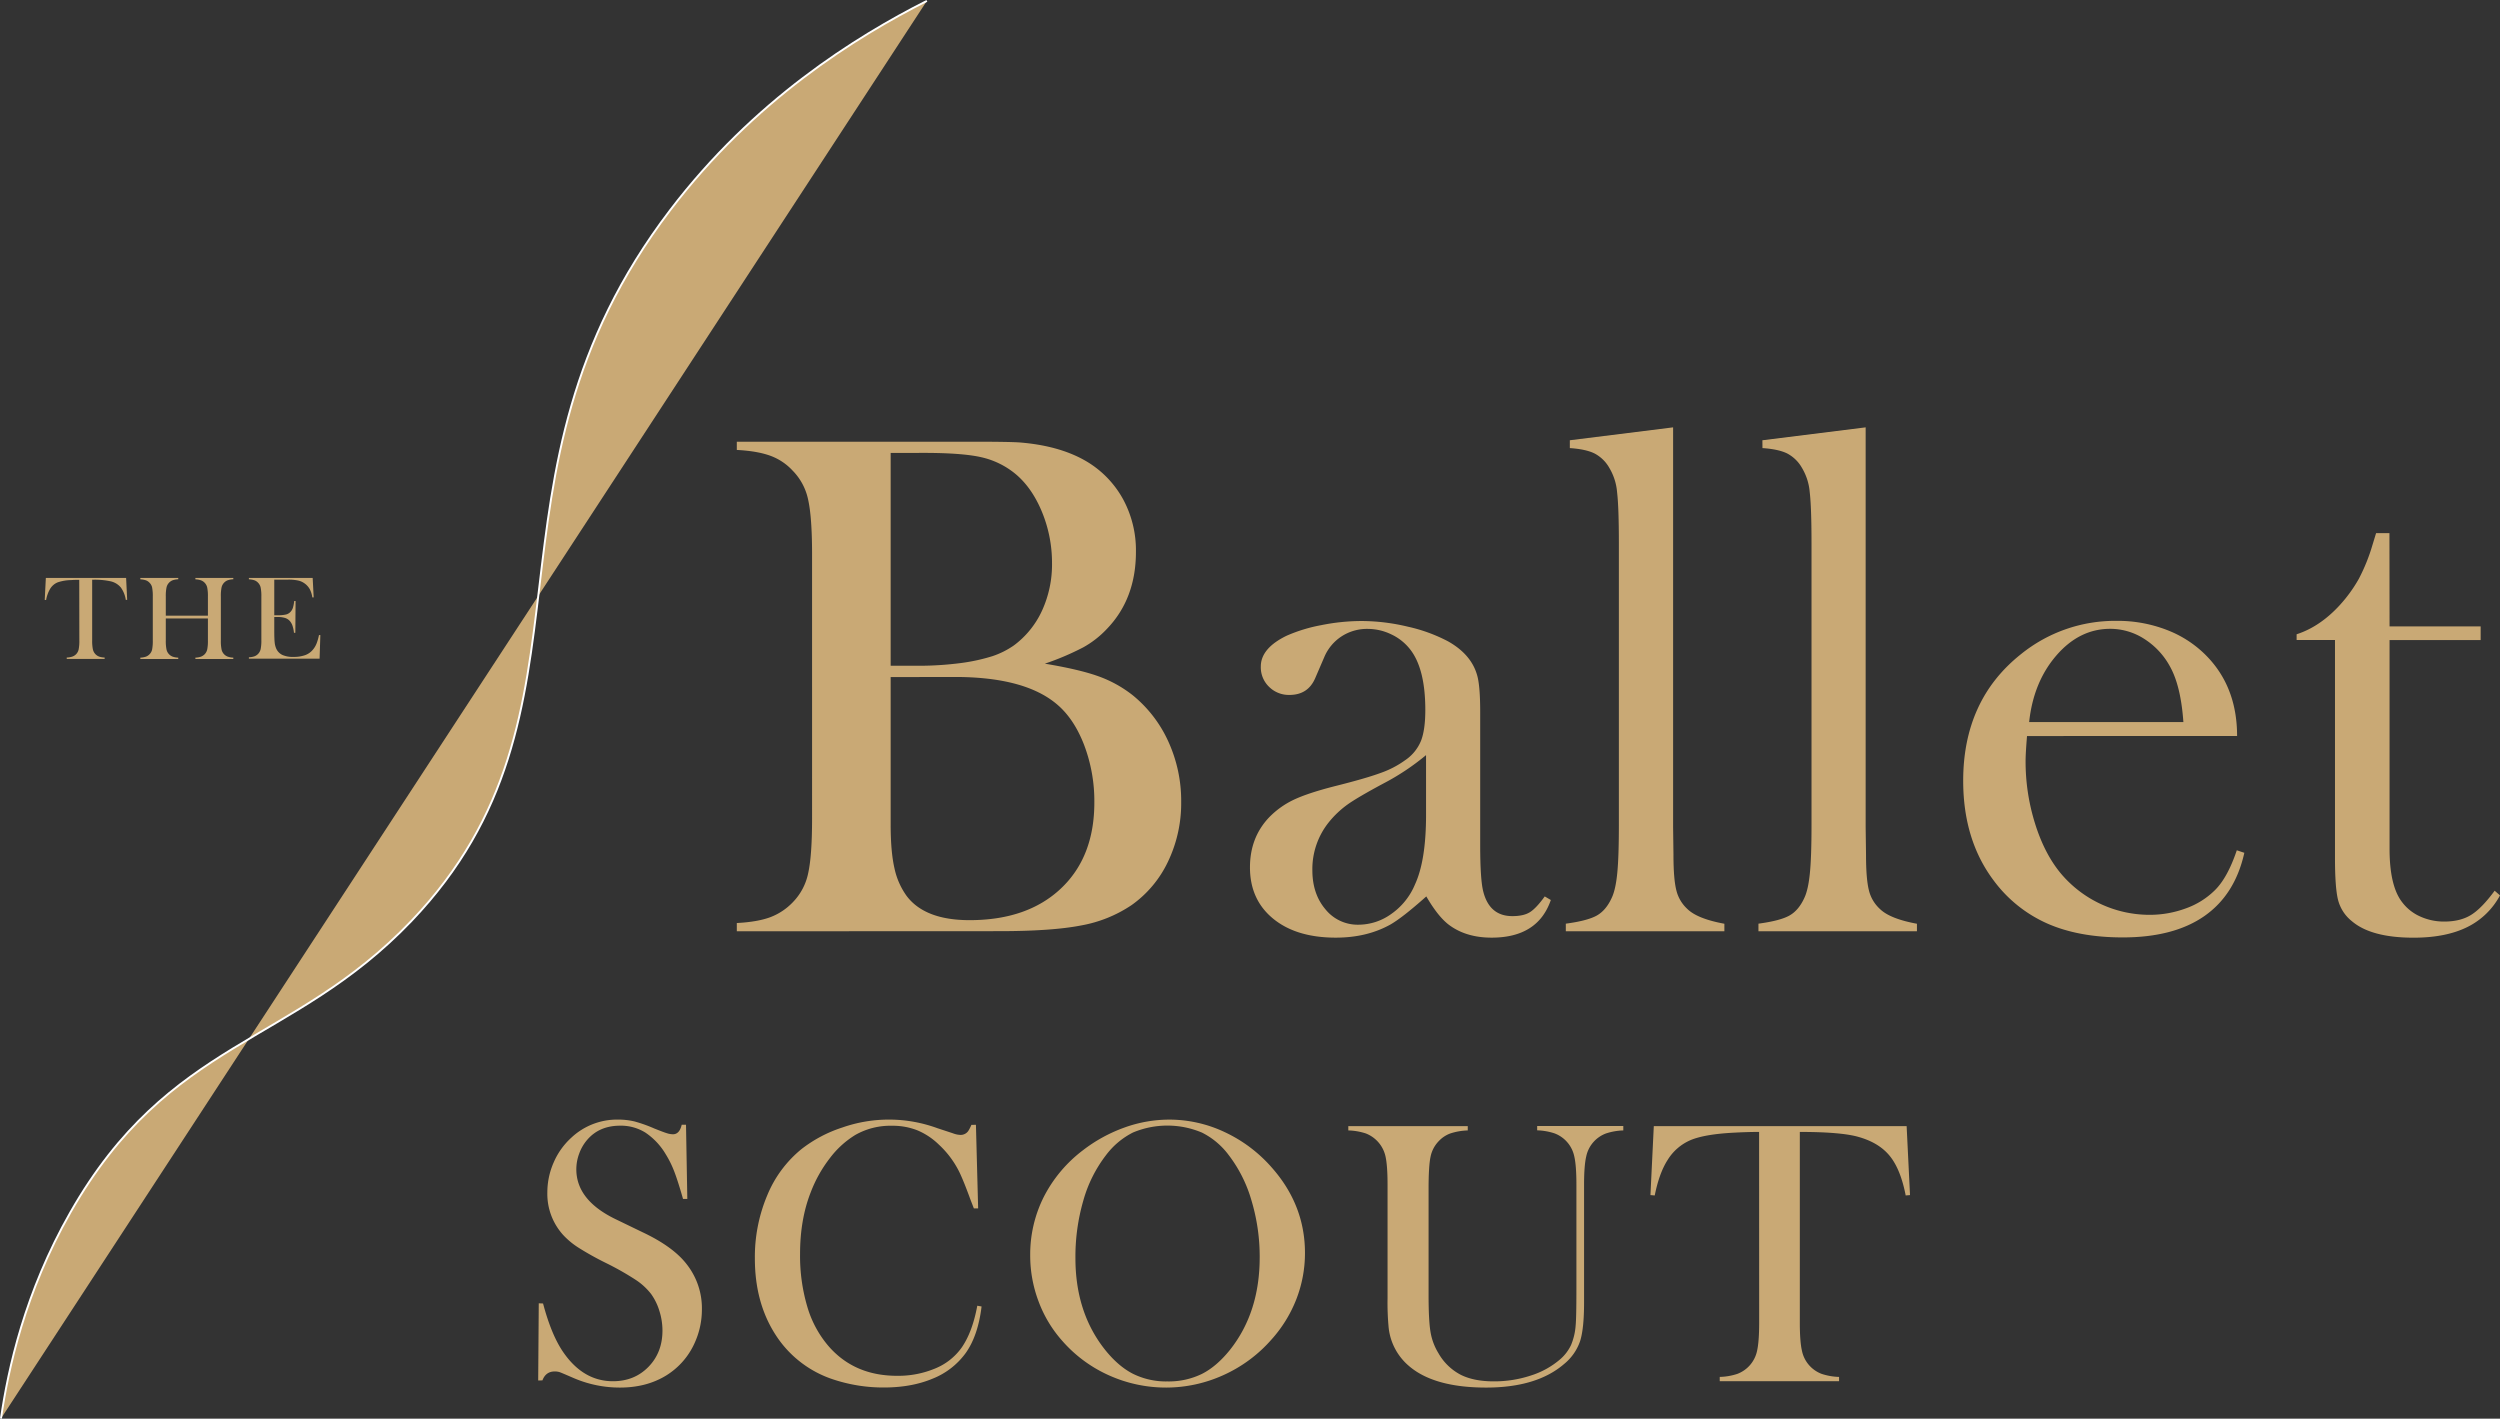 <svg id="Layer_1" data-name="Layer 1" xmlns="http://www.w3.org/2000/svg" viewBox="0 0 1280.49 726.65"><rect x="0" y="0" width="1280.49" height="726.65" fill="#333333" stroke="none"/><defs><style>.cls-1,.cls-2{fill:#c9a975;}.cls-1{stroke:#fff;stroke-miterlimit:10;}</style></defs><path class="cls-1" d="M474.75.45c-36.39,18.41-88.66,50.93-131.44,107.12-105,137.87-29.72,256.52-132.66,364.21C149.62,535.63,86.73,532,36.05,621,12.74,661.88,4.16,701.06.49,726.58"/><path class="cls-2" d="M40.59,297c-1.28,0-2.64,0-4.1.12a22.5,22.5,0,0,0-7,1.18,8.14,8.14,0,0,0-3.78,3.25,17,17,0,0,0-2.1,5.78l-.7-.06L23.48,296H64.59l.55,11.22-.7.06a14.5,14.5,0,0,0-2.57-6.4,9.57,9.57,0,0,0-5.09-3.11,38.41,38.41,0,0,0-9.57-.82v31a22.24,22.24,0,0,0,.35,4.6,5.26,5.26,0,0,0,1.29,2.48,5.18,5.18,0,0,0,1.93,1.28,10,10,0,0,0,2.81.48v.7H34.18v-.7a10.1,10.1,0,0,0,2.84-.48A5.18,5.18,0,0,0,39,335.06a5.11,5.11,0,0,0,1.29-2.46,22.27,22.27,0,0,0,.35-4.62Z"/><path class="cls-2" d="M84.92,315.34h21.57v-9.75a21.58,21.58,0,0,0-.35-4.62,5.13,5.13,0,0,0-3.22-3.74,10,10,0,0,0-2.84-.49V296H119.5v.7a9.89,9.89,0,0,0-2.81.49,5,5,0,0,0-1.93,1.28,5.06,5.06,0,0,0-1.29,2.47,21.66,21.66,0,0,0-.35,4.61V328a21.39,21.39,0,0,0,.35,4.59,5,5,0,0,0,3.22,3.75,9.52,9.52,0,0,0,2.81.5v.7H100.08v-.7a9.61,9.61,0,0,0,2.84-.5,5.38,5.38,0,0,0,1.93-1.26,5.11,5.11,0,0,0,1.29-2.46,21.58,21.58,0,0,0,.35-4.62V316.77H84.92V328a21.56,21.56,0,0,0,.35,4.6,5.07,5.07,0,0,0,3.19,3.74,9.61,9.61,0,0,0,2.84.5v.7H71.88v-.7a9.61,9.61,0,0,0,2.84-.5,5,5,0,0,0,1.9-1.26,4.9,4.9,0,0,0,1.31-2.46,23.34,23.34,0,0,0,.33-4.62V305.59a23.34,23.34,0,0,0-.33-4.62,4.82,4.82,0,0,0-1.31-2.46,4.71,4.71,0,0,0-1.91-1.28,10.11,10.11,0,0,0-2.83-.49V296H91.3v.7a9.89,9.89,0,0,0-2.81.49A5.12,5.12,0,0,0,85.27,301a21.66,21.66,0,0,0-.35,4.61Z"/><path class="cls-2" d="M160.15,296l.52,10-.7,0a13,13,0,0,0-1.31-4.22,9.07,9.07,0,0,0-2.64-2.95,8.83,8.83,0,0,0-3.38-1.5,23.76,23.76,0,0,0-5.16-.44h-7v18.23h1.82a17.35,17.35,0,0,0,4.17-.37,4.62,4.62,0,0,0,2.27-1.3,5.61,5.61,0,0,0,1.27-2.08,18.47,18.47,0,0,0,.68-3.54l.7,0-.12,16.28h-.7a16.28,16.28,0,0,0-.81-3.77,7.06,7.06,0,0,0-1.47-2.43,5.42,5.42,0,0,0-2.37-1.42,12.45,12.45,0,0,0-3.71-.46h-1.73v7q0,4.15.21,6.06a10.16,10.16,0,0,0,.82,3.18,6.58,6.58,0,0,0,3.15,3.2,12.89,12.89,0,0,0,5.57,1,17.42,17.42,0,0,0,6.11-.93,9.1,9.1,0,0,0,4-2.87,11.22,11.22,0,0,0,1.78-3,25.39,25.39,0,0,0,1.26-4.4l.7,0-.39,12.09H127.48v-.7a9.86,9.86,0,0,0,2.81-.48,5.1,5.1,0,0,0,1.93-1.28,5.19,5.19,0,0,0,1.3-2.48,22.24,22.24,0,0,0,.35-4.6V305.59a22.35,22.35,0,0,0-.35-4.61,5.15,5.15,0,0,0-1.3-2.47,4.78,4.78,0,0,0-1.89-1.28,10.07,10.07,0,0,0-2.85-.49V296Z"/><path class="cls-2" d="M377.39,477v-4.23q10.65-.56,17.18-3a31.21,31.21,0,0,0,11.48-7.62,29.8,29.8,0,0,0,7.89-14.88q2-9,2-27.92V283.91q0-18.92-2-27.92a29.81,29.81,0,0,0-7.89-14.87,29.23,29.23,0,0,0-11.58-7.72q-6.6-2.39-17.08-2.94v-4.22H498.07q18.36,0,24.06.37,20.94,1.65,34.71,9.91a51.11,51.11,0,0,1,18.46,19.29,55,55,0,0,1,6.52,26.82q0,24.06-14.87,39.49a49.42,49.42,0,0,1-12.13,9.46,139,139,0,0,1-19.65,8.35q17.64,2.94,27.37,6.43a62.11,62.11,0,0,1,17.63,9.74,65.19,65.19,0,0,1,18.28,23.78A73.11,73.11,0,0,1,605,410.65a69.31,69.31,0,0,1-6.71,30.58,57.31,57.31,0,0,1-18.64,22.32A67.46,67.46,0,0,1,553.81,474q-15,2.94-42.15,2.94Zm78.8-245V341h14.88a166.59,166.59,0,0,0,21.67-1.47,94.58,94.58,0,0,0,15.71-3.49,42.92,42.92,0,0,0,10.92-5.51,46.07,46.07,0,0,0,14.42-17.91,56.87,56.87,0,0,0,5.05-24.16A68.42,68.42,0,0,0,533.61,262q-5.24-12.57-13.87-19.56a41.89,41.89,0,0,0-17.17-8.26q-9.65-2.2-29.3-2.21Zm0,114.8V422.4q0,13.78,1.93,22.23A37.53,37.53,0,0,0,464.45,459q9.38,12.3,32.15,12.3,29.56,0,46.74-16.16T560.52,411a81.13,81.13,0,0,0-5.33-29.67q-5.33-13.68-14.33-21-16.53-13.59-51.79-13.59Z"/><path class="cls-2" d="M791.21,459.14l3.12,1.84q-6.62,19.27-30.31,19.28-13,0-21.7-6.43-5.7-4.21-11.77-14.69-12.33,11-18.58,14.51-12,6.62-27.78,6.61-20.24,0-32.1-9.73t-11.86-26.27q0-15.24,9.73-25.53a43.55,43.55,0,0,1,12.67-9.09q7.17-3.4,20.76-6.89,16-4,23.6-6.79a49.1,49.1,0,0,0,12.77-6.62,22,22,0,0,0,8.08-9.92q2.2-5.69,2.2-15.79,0-21.5-8.08-31.41a26.49,26.49,0,0,0-9.46-7.35,27.74,27.74,0,0,0-12-2.75A23.9,23.9,0,0,0,687.06,326a23.61,23.61,0,0,0-8.81,10.66l-4.59,10.65q-3.69,8.64-13.23,8.63A14.37,14.37,0,0,1,650,351.78a13.88,13.88,0,0,1-4.22-10.38q0-9.36,13.24-15.79a80.28,80.28,0,0,1,17.76-5.42,105.37,105.37,0,0,1,20.69-2.11A102.78,102.78,0,0,1,721.17,321a82.26,82.26,0,0,1,20.6,7.54q12,6.79,14.9,17.63,1.49,5.51,1.48,18.55v68q0,17.26,1.47,23.51,3.12,13.05,15.06,13,5.69,0,8.91-2T791.21,459.14Zm-60.8-72.37a122.38,122.38,0,0,1-21.79,14.51q-13.36,7.17-18.49,10.84a48.83,48.83,0,0,0-9.34,8.82,38.25,38.25,0,0,0-8.6,24.79q0,12.12,6.68,20a21.21,21.21,0,0,0,16.94,7.9,28.87,28.87,0,0,0,16.93-5.6,34.59,34.59,0,0,0,12-15q5.68-12.3,5.68-35.63Z"/><path class="cls-2" d="M804.06,225.5l52.9-6.61V423.72l.18,14q0,12.48,1.47,18.26a19.1,19.1,0,0,0,5.69,9.63q5.15,5,18.92,7.53V477H802V473.1q11-1.47,15.79-4.12t7.72-9.08c1.35-2.82,2.29-7.07,2.85-12.75s.82-13.91.82-24.67v-144q0-18.7-.92-26.41a28.84,28.84,0,0,0-4-12.47,18.69,18.69,0,0,0-7.53-7.33q-4.41-2.2-12.67-2.76Z"/><path class="cls-2" d="M902.69,225.5l52.89-6.61V423.72l.19,14q0,12.48,1.47,18.26a19,19,0,0,0,5.69,9.63q5.15,5,18.92,7.53V477H900.67V473.1q11-1.47,15.79-4.12t7.72-9.08q2-4.23,2.84-12.75t.83-24.67v-144q0-18.7-.92-26.41a28.84,28.84,0,0,0-4-12.47,18.69,18.69,0,0,0-7.53-7.33q-4.41-2.2-12.67-2.76Z"/><path class="cls-2" d="M1038.23,377q-.74,9-.73,13a106.09,106.09,0,0,0,4.66,31.22q4.66,15.26,12.73,25.35a59.39,59.39,0,0,0,45.94,22,53.24,53.24,0,0,0,18.77-3.31,40.23,40.23,0,0,0,14.73-9.18q6.6-6.42,11.35-20.57l3.86,1.29q-4.79,21.48-20.48,32.41t-41.79,10.93q-22.59,0-38.75-7.16a68.84,68.84,0,0,1-27.37-22q-15.61-20.76-15.61-51.06,0-41.34,29.57-64.84a76.65,76.65,0,0,1,49-17.08,69.64,69.64,0,0,1,27.19,5.23,56.67,56.67,0,0,1,21.12,15.15q13.41,15.44,13.41,38.58Zm80.09-7.17q-1.29-18.36-6.77-28.28a38.45,38.45,0,0,0-13.16-14.24,32.16,32.16,0,0,0-17.56-5.23q-15.72,0-27.51,13.59t-14,34.16Z"/><path class="cls-2" d="M1223.92,320.83h46.66v7h-46.66v106.9q0,19.29,6.59,27.55a23.36,23.36,0,0,0,9.16,7.17,29.41,29.41,0,0,0,12.26,2.57c5.5,0,10.07-1.13,13.74-3.4s7.68-6.4,12.08-12.4l2.74,2.39a38.06,38.06,0,0,1-17,16.35q-10.92,5.32-27.27,5.32-21.68,0-31.59-8.45a20.3,20.3,0,0,1-7-10.56q-1.67-6.15-1.66-22.13V327.81h-19.65v-2.94q11.94-3.86,22.06-14.88a73,73,0,0,0,9.79-13.5,94.89,94.89,0,0,0,7-17.35l1.85-6.06h6.84Z"/><path class="cls-2" d="M275.66,707.07l.29-39.53,2.2.1q4,15.09,9.57,23.77,10.44,16.05,26.23,16.05,11,0,18.19-7.37t7.17-18.67a33.44,33.44,0,0,0-1.57-9.95,29.48,29.48,0,0,0-4.26-8.71,32.67,32.67,0,0,0-7.8-7.18,146.69,146.69,0,0,0-15.37-8.71,152.64,152.64,0,0,1-13.92-7.76,39.75,39.75,0,0,1-7.8-6.41,31.29,31.29,0,0,1-8.24-21.92,38,38,0,0,1,3.21-15.31,36.85,36.85,0,0,1,8.95-12.64,34.21,34.21,0,0,1,24-9.38,36.35,36.35,0,0,1,8.33.91A72,72,0,0,1,335.1,578q4.78,1.92,6.51,2.44a10.7,10.7,0,0,0,3.07.53q3.35,0,4.49-4.88h2.2l.67,38h-2.2q-2.58-9.09-4.44-13.93a51.83,51.83,0,0,0-4.44-9,34.33,34.33,0,0,0-10.32-11,23.62,23.62,0,0,0-13-3.59q-10.69,0-16.91,7.28a22.34,22.34,0,0,0-4.06,7,23.15,23.15,0,0,0-1.48,8.05q0,16,20.55,25.77l13.47,6.52q15.59,7.38,22.46,16.29a36.39,36.39,0,0,1,7.84,23.19,41.18,41.18,0,0,1-3.54,16.8A37.55,37.55,0,0,1,341,704.65q-10,6.06-23.45,6.06a59.73,59.73,0,0,1-23.74-4.88q-5.94-2.58-7.08-3a8.34,8.34,0,0,0-2.59-.38q-4.59,0-6.32,4.59Z"/><path class="cls-2" d="M499.87,576.13,501,618.92h-2.2c-.71-1.85-1.25-3.26-1.63-4.21q-3.35-9.19-5.46-13.69a48.15,48.15,0,0,0-10.81-14.74,35.51,35.51,0,0,0-11.11-7.37,34.51,34.51,0,0,0-12.92-2.3,36.31,36.31,0,0,0-18.76,4.69,47.29,47.29,0,0,0-13,11.82,68.16,68.16,0,0,0-9.86,17.57q-5.46,13.88-5.46,31.58a91.41,91.41,0,0,0,3.73,27.09,54.37,54.37,0,0,0,10.92,20.2q13.2,15.12,35,15.12a48.83,48.83,0,0,0,19.62-3.78,31,31,0,0,0,13.5-10.67q5.53-8,8-21.44l2.2.38q-1.83,15.12-8.24,24a38.48,38.48,0,0,1-16.89,13q-10.77,4.5-24.93,4.5a81.31,81.31,0,0,1-25.27-3.92A55.63,55.63,0,0,1,397.45,684q-10.81-16.51-10.81-39.39a81.34,81.34,0,0,1,6.31-32.3,59.81,59.81,0,0,1,17.62-23.79,68.18,68.18,0,0,1,20.81-11,72.26,72.26,0,0,1,48.77.34l7.85,2.58a11.78,11.78,0,0,0,4,.86,4.74,4.74,0,0,0,3.93-2,20.34,20.34,0,0,0,1.62-3.16Z"/><path class="cls-2" d="M527.67,643a65.51,65.51,0,0,1,6.89-29.83,69.81,69.81,0,0,1,20.1-24,77.83,77.83,0,0,1,21.25-11.64,67.9,67.9,0,0,1,23-4.07,66.46,66.46,0,0,1,28.52,6.47,73.07,73.07,0,0,1,24.12,18.25q16.85,19.16,16.85,43.58A65.15,65.15,0,0,1,664,665.4a67.41,67.41,0,0,1-12.83,20.79,72,72,0,0,1-24.46,18.1,71.08,71.08,0,0,1-58.62.19,69.33,69.33,0,0,1-23.93-17.62,63.61,63.61,0,0,1-12.2-20.26A66.37,66.37,0,0,1,527.67,643Zm23.16,1.44q0,27.78,15.12,46.84,6.79,8.52,14.41,12.4a38.07,38.07,0,0,0,17.56,3.88,38.82,38.82,0,0,0,17.66-3.83q7.6-3.83,14.5-12.45,15.12-19.15,15.13-47.22A99.91,99.91,0,0,0,641,614.88a69.94,69.94,0,0,0-11.72-23.33,38.61,38.61,0,0,0-13.64-11.44,45.52,45.52,0,0,0-35.32-.05,39.57,39.57,0,0,0-13.74,11.49,68.41,68.41,0,0,0-11.68,23.28A103.2,103.2,0,0,0,550.83,644.43Z"/><path class="cls-2" d="M751.78,576.8V579a31.94,31.94,0,0,0-8.91,1.54,15.32,15.32,0,0,0-6,4,16,16,0,0,0-4.16,8q-1,4.78-1,16.46v54.17q0,13.21,1,19.1a30.23,30.23,0,0,0,4.07,10.86,28.09,28.09,0,0,0,11.34,11q6.75,3.4,17,3.4a59.67,59.67,0,0,0,19-3,42.6,42.6,0,0,0,15.08-8.38,22.08,22.08,0,0,0,5.5-7.27,31.72,31.72,0,0,0,2.34-10q.39-3.91.39-18.57v-53.5q0-9.86-1.1-14.55a16.12,16.12,0,0,0-10.15-11.77,31.27,31.27,0,0,0-8.85-1.54v-2.2h44.12V579a31.2,31.2,0,0,0-8.85,1.54,16.08,16.08,0,0,0-10.15,11.82q-1.1,4.74-1.1,14.5v60.4q0,13.4-2.06,19.76a26,26,0,0,1-8.18,11.63q-14,12.06-39.91,12.06-27.09,0-39.92-11.39a29.84,29.84,0,0,1-10-19.14,133.23,133.23,0,0,1-.58-15.22v-58.1q0-9.86-1.05-14.55a16.41,16.41,0,0,0-10.1-11.77,31.57,31.57,0,0,0-8.95-1.54v-2.2Z"/><path class="cls-2" d="M901,579.77q-6,0-12.93.38-14.73.76-22,3.74a25.65,25.65,0,0,0-11.92,10.24q-4.31,6.69-6.6,18.18l-2.2-.19,1.72-35.32h129.5l1.73,35.32-2.21.19q-2.58-13.3-8.08-20.14t-16-9.82q-8.89-2.58-30.15-2.58V677.4q0,9.76,1.1,14.5a16.08,16.08,0,0,0,10.15,11.82,31,31,0,0,0,8.85,1.53v2.21H880.84v-2.21a31.32,31.32,0,0,0,8.95-1.53A16.12,16.12,0,0,0,899.94,692q1.09-4.69,1.1-14.55Z"/></svg>